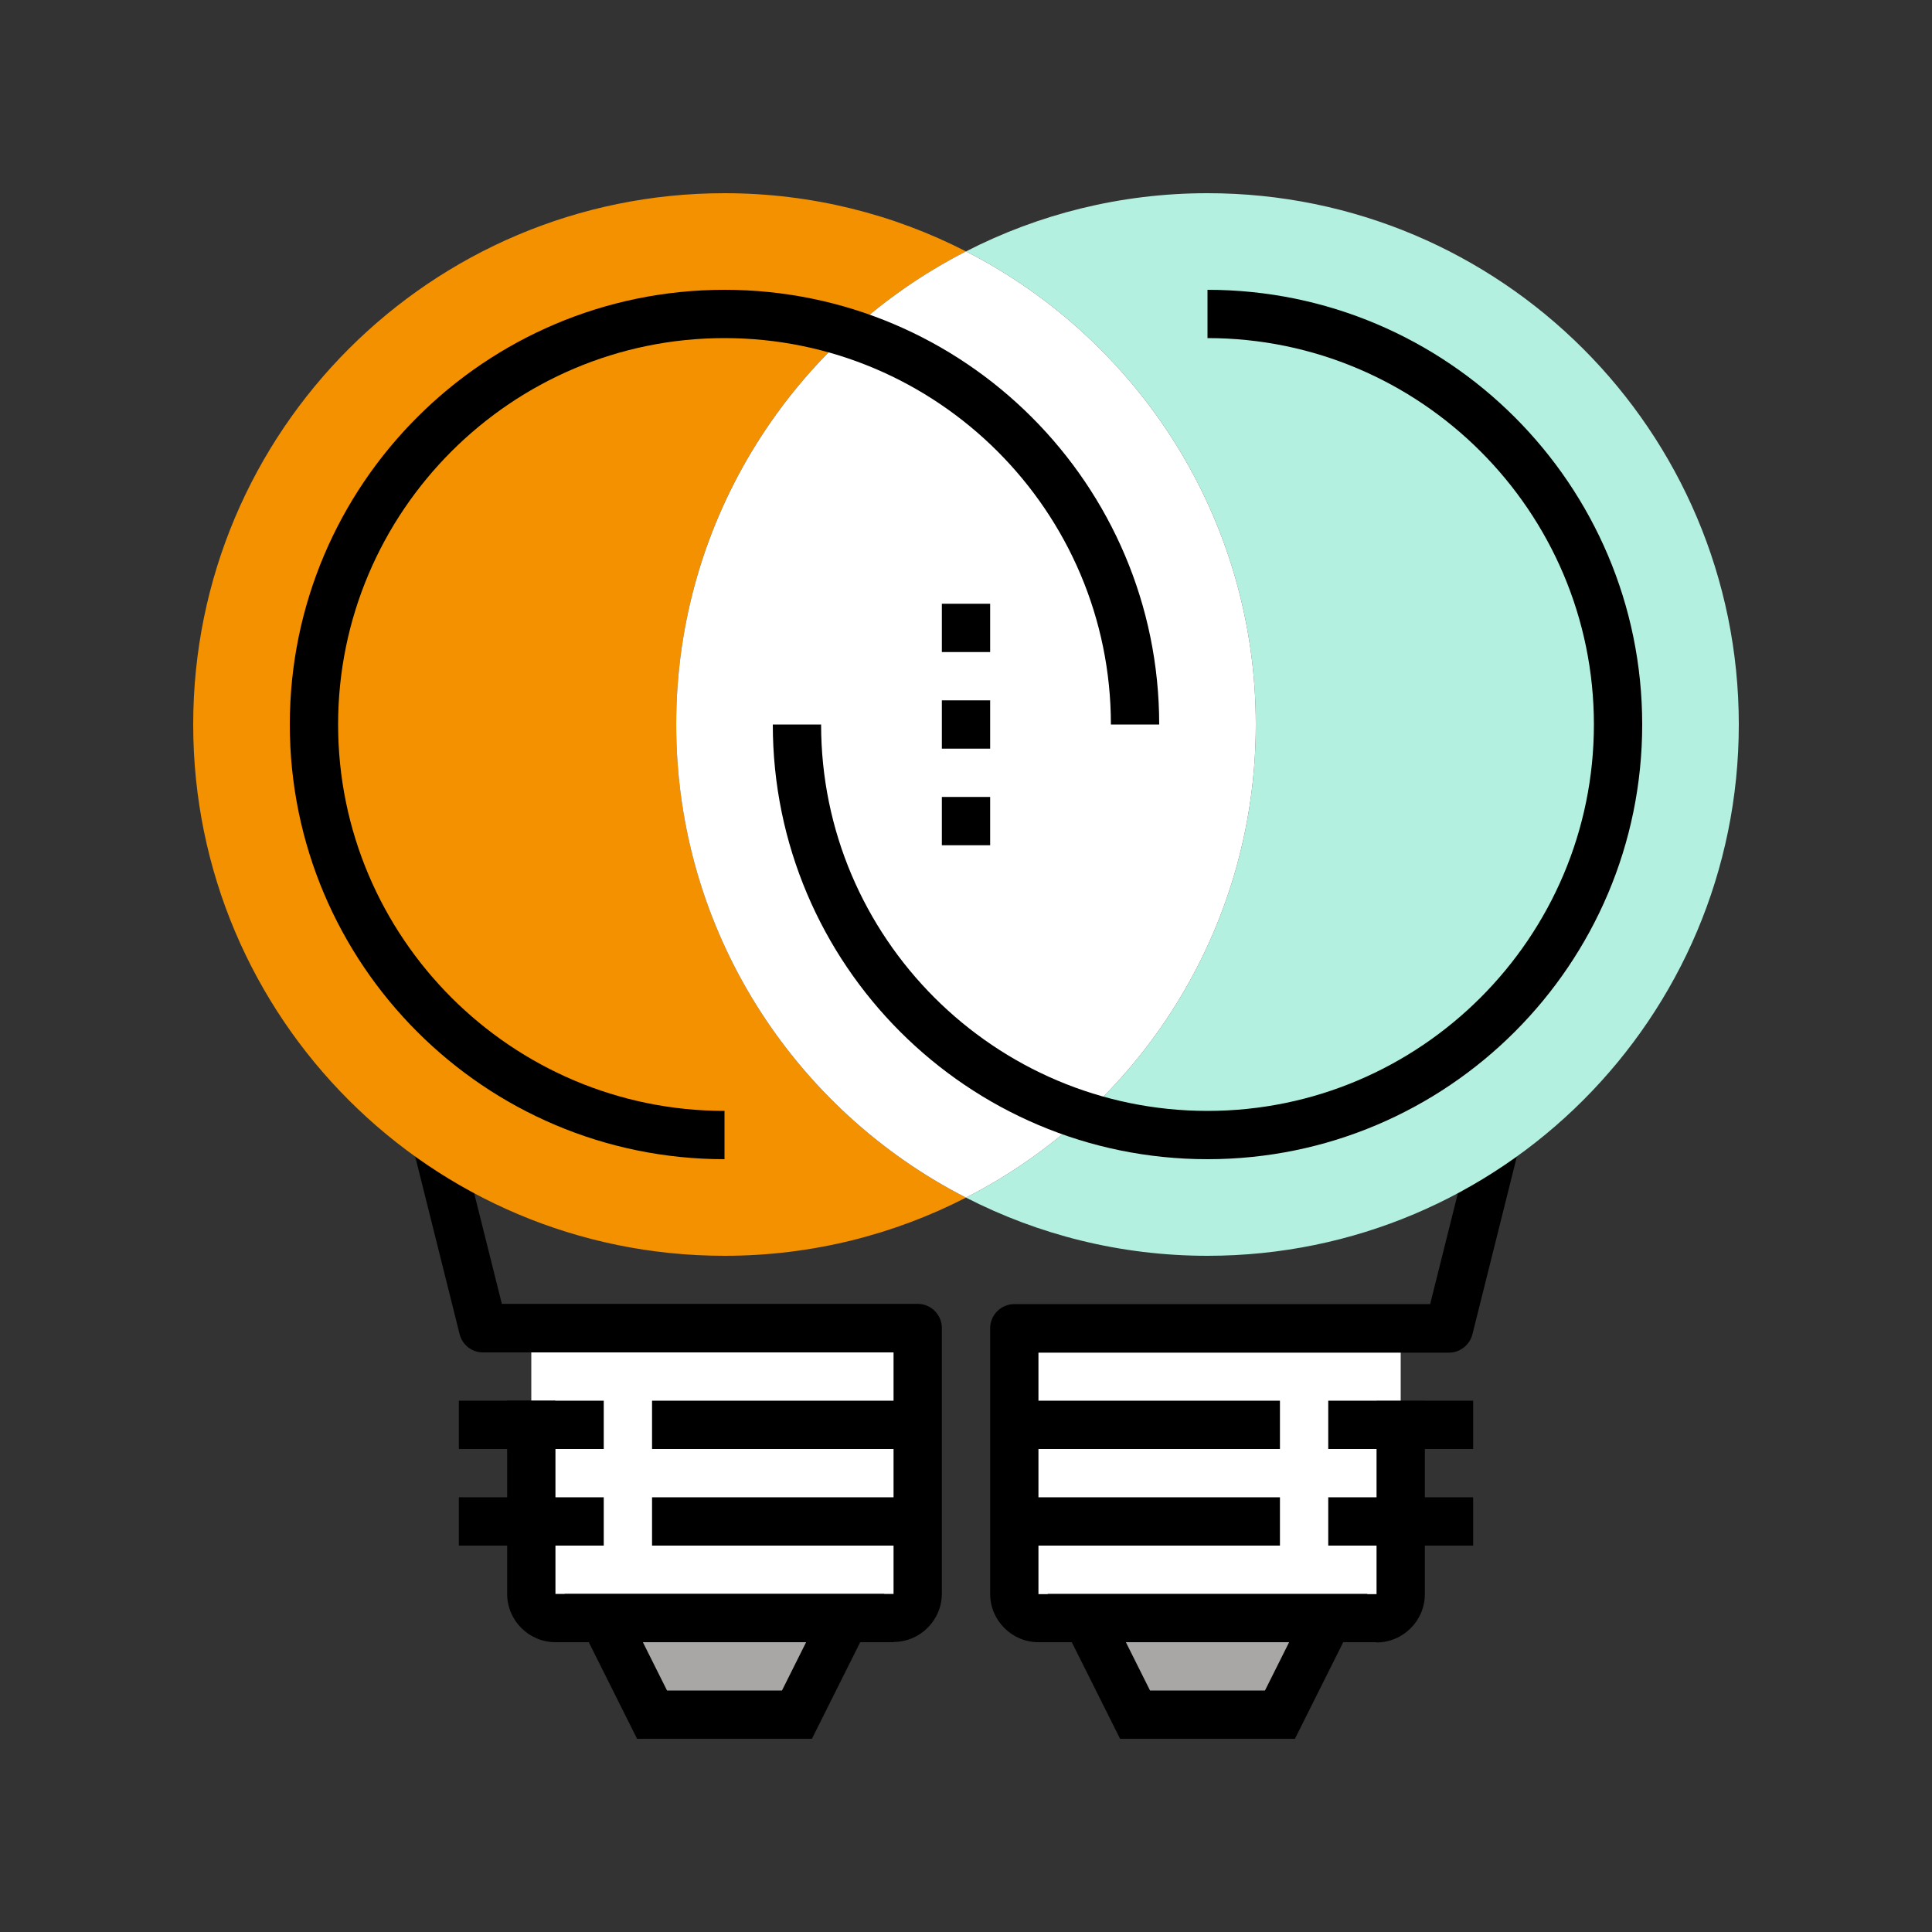 <?xml version="1.0" encoding="UTF-8"?><svg id="Ebene_1" xmlns="http://www.w3.org/2000/svg" viewBox="0 0 80 80"><rect x="0" y="0" width="80" height="80" fill="#333333" stroke="none"/><defs><style>.cls-1{fill:#fff;}.cls-2{fill:#f39100;}.cls-3{fill:#b4f0e0;}.cls-4{fill:#a8a7a5;}</style></defs><polygon class="cls-4" points="33 71 35 67 25 67 27 71 33 71"/><polygon class="cls-4" points="53 71 55 67 45 67 47 71 53 71"/><path class="cls-1" d="m58,55h-16v11c0,.55.45,1,1,1h14c.55,0,1-.45,1-1v-11Z"/><path class="cls-1" d="m38,55h-16v11c0,.55.45,1,1,1h14c.55,0,1-.45,1-1v-11Z"/><path d="m33.62,72h-7.24l-3-6h13.24l-3,6Zm-6-2h4.76l1-2h-6.76l1,2Z"/><rect x="19" y="62" width="6" height="2"/><rect x="27" y="62" width="11" height="2"/><rect x="27" y="58" width="11" height="2"/><rect x="19" y="58" width="6" height="2"/><path d="m37,68h-14c-1.1,0-2-.9-2-2v-8h2v8h14v-10h-17c-.46,0-.86-.31-.97-.76l-2-8,1.94-.49,1.81,7.24h17.22c.55,0,1,.45,1,1v11c0,1.1-.9,2-2,2Z"/><path d="m53.62,72h-7.24l-3-6h13.24l-3,6Zm-6-2h4.76l1-2h-6.76l1,2Z"/><rect x="42" y="62" width="11" height="2"/><rect x="55" y="62" width="6" height="2"/><rect x="55" y="58" width="6" height="2"/><rect x="42" y="58" width="11" height="2"/><path d="m57,68h-14c-1.1,0-2-.9-2-2v-11c0-.55.45-1,1-1h17.22l1.81-7.24,1.94.49-2,8c-.11.44-.51.76-.97.76h-17v10h14v-8h2v8c0,1.1-.9,2-2,2Z"/><path class="cls-3" d="m50,8c-3.6,0-7,.87-10,2.41,7.12,3.64,12,11.05,12,19.59s-4.88,15.95-12,19.59c3,1.54,6.4,2.41,10,2.41,12.15,0,22-9.85,22-22s-9.85-22-22-22Z"/><path class="cls-2" d="m28,30c0-8.55,4.88-15.95,12-19.59-3-1.54-6.4-2.41-10-2.41-12.15,0-22,9.85-22,22s9.85,22,22,22c3.6,0,7-.87,10-2.41-7.12-3.64-12-11.05-12-19.59Z"/><path class="cls-1" d="m40,10.41c-7.12,3.64-12,11.05-12,19.59s4.88,15.95,12,19.59c7.12-3.64,12-11.05,12-19.59s-4.88-15.95-12-19.59Z"/><path d="m30,48c-9.93,0-18-8.07-18-18S20.07,12,30,12s18,8.07,18,18h-2c0-8.82-7.18-16-16-16s-16,7.18-16,16,7.18,16,16,16v2Z"/><path d="m50,48c-9.93,0-18-8.07-18-18h2c0,8.82,7.18,16,16,16s16-7.18,16-16-7.18-16-16-16v-2c9.93,0,18,8.07,18,18s-8.07,18-18,18Z"/><rect x="39" y="29" width="2" height="2"/><rect x="39" y="33" width="2" height="2"/><rect x="39" y="25" width="2" height="2"/></svg>